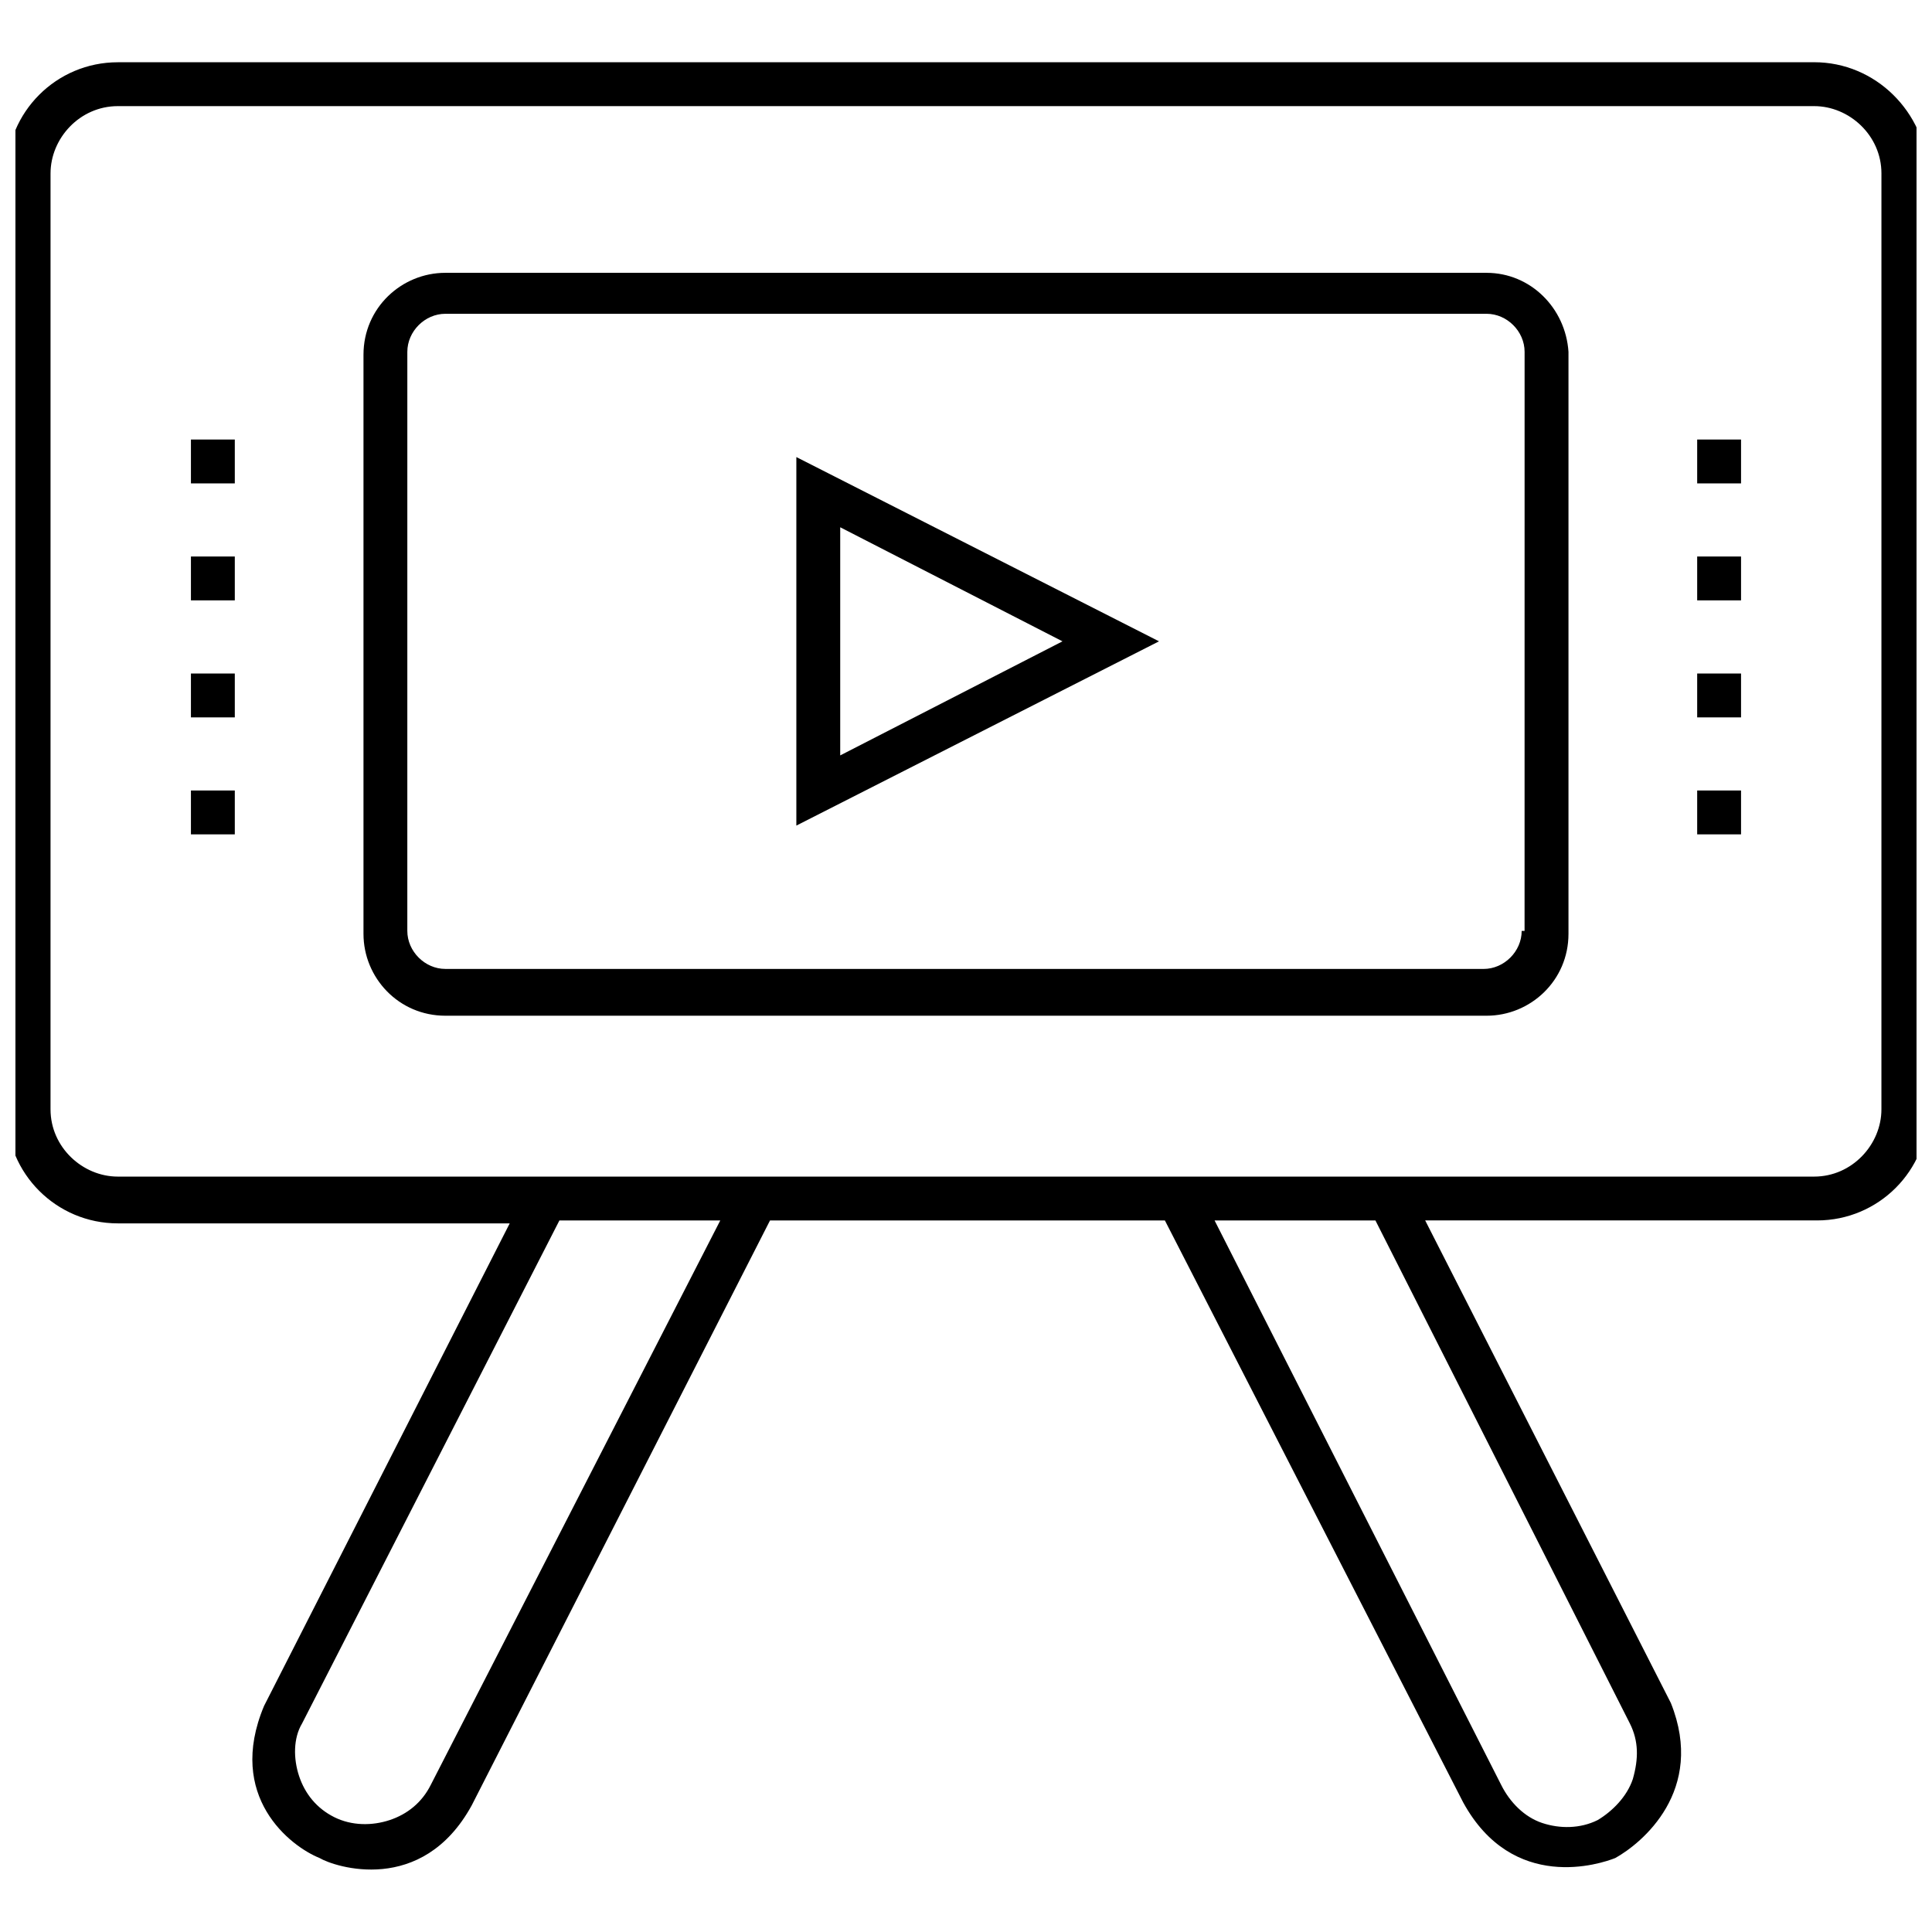 <?xml version="1.0" encoding="UTF-8"?>
<!-- Uploaded to: SVG Repo, www.svgrepo.com, Generator: SVG Repo Mixer Tools -->
<svg width="800px" height="800px" version="1.1" viewBox="144 144 512 512" xmlns="http://www.w3.org/2000/svg">
 <defs>
  <clipPath id="a">
   <path d="m148.09 160h503.81v480h-503.81z"/>
  </clipPath>
 </defs>
 <g clip-path="url(#a)">
  <path d="m624.77 160.5h-449.55c-16.277 0-29.453 13.176-29.453 29.453v248.8c0 16.277 13.176 29.453 29.453 29.453h103.86l-65.105 127.89c-10.078 24.027 6.977 37.203 14.727 40.305 3.875 2.324 27.129 10.078 40.305-13.953l79.059-155.02h104.64l79.059 154.24c13.176 24.027 36.43 16.277 40.305 14.727 6.977-3.875 24.027-17.828 14.727-41.078l-65.109-127.89h103.86c16.277 0 29.453-13.176 29.453-29.453l0.004-248.03c-0.773-16.277-13.953-29.453-30.23-29.453zm-366.62 456.53c-2.324 4.652-6.199 7.75-10.852 9.301-4.652 1.551-10.078 1.551-14.727-0.773-4.652-2.324-7.75-6.199-9.301-10.852-1.551-4.652-1.551-10.078 0.773-13.953l68.207-133.32h42.629zm317.79-16.277c2.324 4.652 2.324 9.301 0.773 14.727-1.551 4.652-5.426 8.527-9.301 10.852-4.652 2.324-10.078 2.324-14.727 0.773-4.652-1.551-8.527-5.426-10.852-10.078l-75.957-149.59h42.629zm66.656-162.77c0 9.301-7.75 17.828-17.828 17.828h-449.55c-9.301 0-17.828-7.75-17.828-17.828l0.004-248.03c0-9.301 7.75-17.828 17.828-17.828h449.55c9.301 0 17.828 7.75 17.828 17.828z"/>
 </g>
 <path d="m355.04 362.79 96.113-48.832-96.113-48.832zm11.625-79.059 58.906 30.23-58.906 30.23z"/>
 <path d="m537.96 216.3h-275.93c-11.625 0-21.703 9.301-21.703 21.703v153.47c0 11.625 9.301 21.703 21.703 21.703h275.93c11.625 0 21.703-9.301 21.703-21.703v-154.24c-0.777-11.629-10.078-20.93-21.703-20.93zm9.301 174.4c0 5.426-4.652 10.078-10.078 10.078l-275.16-0.004c-5.426 0-10.078-4.652-10.078-10.078l0.004-153.46c0-5.426 4.652-10.078 10.078-10.078h275.93c5.426 0 10.078 4.652 10.078 10.078l-0.008 153.47z"/>
 <path d="m593.77 260.48h11.625v11.625h-11.625z"/>
 <path d="m593.77 291.48h11.625v11.625h-11.625z"/>
 <path d="m593.77 353.49h11.625v11.625h-11.625z"/>
 <path d="m593.77 322.49h11.625v11.625h-11.625z"/>
 <path d="m194.6 353.49h11.625v11.625h-11.625z"/>
 <path d="m194.6 260.48h11.625v11.625h-11.625z"/>
 <path d="m194.6 322.49h11.625v11.625h-11.625z"/>
 <path d="m194.6 291.48h11.625v11.625h-11.625z"/>
</svg>
